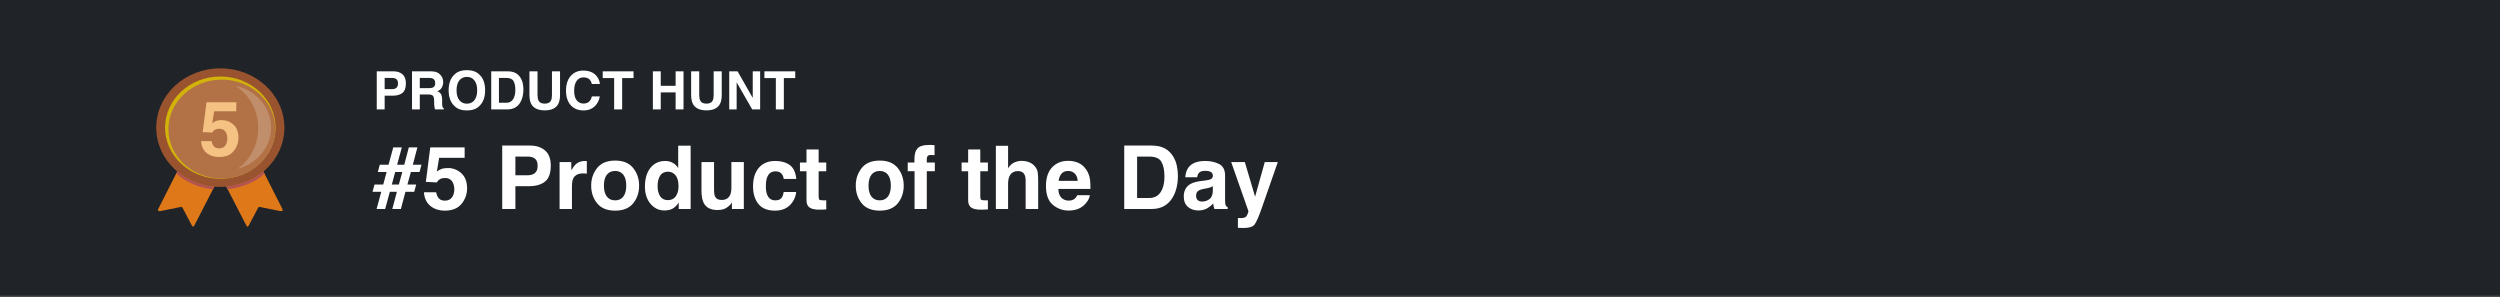 <svg width="320" height="38" viewBox="0 0 320 38" fill="none" xmlns="http://www.w3.org/2000/svg">
<rect x="0" y="0" width="320" height="38" fill="#333333" stroke="none"/>
<rect width="320" height="37.752" fill="#1C2126" fill-opacity="0.8"/>
<path d="M23.377 20.587L20.248 26.763C20.15 26.95 20.253 27.067 20.582 27.008L23.13 26.496C23.18 26.48 23.235 26.484 23.283 26.507C23.33 26.53 23.364 26.571 23.377 26.619L24.524 28.795C24.634 29.03 24.761 29.078 24.859 28.891L28.19 22.427L23.377 20.587Z" fill="#DE7818"/>
<path d="M33.026 20.587L36.155 26.763C36.259 26.95 36.15 27.067 35.821 27.008L33.273 26.496C33.223 26.48 33.168 26.485 33.121 26.508C33.074 26.531 33.039 26.571 33.026 26.619L31.879 28.795C31.769 29.03 31.648 29.078 31.544 28.891L28.213 22.427L33.026 20.587Z" fill="#DE7818"/>
<path d="M27.262 24.225C27.262 24.23 27.25 24.225 27.239 24.225C25.492 24.046 23.855 23.35 22.57 22.241C22.565 22.235 22.547 22.23 22.553 22.225L22.697 21.942C22.703 21.931 22.714 21.958 22.72 21.963C23.954 23.025 25.665 23.691 27.418 23.889C27.423 23.889 27.435 23.889 27.435 23.894L27.262 24.225Z" fill="#B35454"/>
<path d="M28.202 23.926C32.731 23.926 36.403 20.528 36.403 16.336C36.403 12.145 32.731 8.747 28.202 8.747C23.672 8.747 20 12.145 20 16.336C20 20.528 23.672 23.926 28.202 23.926Z" fill="#9A532F"/>
<path d="M28.202 22.881C32.107 22.881 35.274 19.951 35.274 16.337C35.274 12.723 32.107 9.793 28.202 9.793C24.296 9.793 21.13 12.723 21.13 16.337C21.13 19.951 24.296 22.881 28.202 22.881Z" fill="#D2B309"/>
<path d="M28.397 22.856C32.175 22.856 35.238 20.021 35.238 16.525C35.238 13.029 32.175 10.194 28.397 10.194C24.618 10.194 21.555 13.029 21.555 16.525C21.555 20.021 24.618 22.856 28.397 22.856Z" fill="#B27246"/>
<path d="M27.087 18.066C27.141 18.361 27.245 18.591 27.397 18.753C27.55 18.912 27.773 18.992 28.066 18.992C28.403 18.992 28.659 18.874 28.834 18.638C29.013 18.4 29.102 18.101 29.102 17.741C29.102 17.388 29.019 17.09 28.854 16.848C28.688 16.603 28.43 16.48 28.08 16.48C27.915 16.48 27.771 16.501 27.65 16.543C27.437 16.619 27.276 16.761 27.168 16.967L25.946 16.91L26.433 13.086H30.248V14.241H27.416L27.168 15.755C27.378 15.618 27.542 15.527 27.66 15.483C27.857 15.409 28.098 15.373 28.381 15.373C28.954 15.373 29.453 15.565 29.88 15.95C30.306 16.336 30.52 16.896 30.52 17.631C30.52 18.271 30.314 18.842 29.904 19.345C29.493 19.848 28.879 20.099 28.061 20.099C27.402 20.099 26.861 19.923 26.438 19.569C26.014 19.216 25.779 18.715 25.731 18.066H27.087Z" fill="#F5C284"/>
<path d="M30.132 10.982C32.757 11.562 34.63 13.705 34.695 16.201C34.76 18.697 33 20.921 30.409 21.617C32 20.492 33.054 18.572 33.054 16.39C33.054 14.086 31.879 12.076 30.132 10.982Z" fill="white" fill-opacity="0.2"/>
<path d="M29.141 24.224C29.147 24.229 29.158 24.224 29.164 24.224C30.957 24.016 32.605 23.349 33.844 22.25C33.85 22.245 33.867 22.24 33.861 22.234L33.717 21.952C33.712 21.941 33.7 21.968 33.694 21.973C32.461 23.034 30.743 23.69 28.985 23.888C28.98 23.888 28.968 23.888 28.968 23.893L29.141 24.224Z" fill="#B35454"/>
<path d="M50.944 10.678C50.944 10.425 50.877 10.244 50.743 10.136C50.611 10.028 50.425 9.974 50.184 9.974H49.236V11.409H50.184C50.425 11.409 50.611 11.35 50.743 11.233C50.877 11.117 50.944 10.932 50.944 10.678ZM51.953 10.671C51.953 11.247 51.807 11.653 51.516 11.891C51.225 12.129 50.81 12.248 50.27 12.248H49.236V14H48.224V9.128H50.346C50.835 9.128 51.225 9.254 51.516 9.505C51.807 9.756 51.953 10.145 51.953 10.671ZM53.734 9.974V11.283H54.888C55.117 11.283 55.289 11.257 55.403 11.204C55.606 11.111 55.708 10.928 55.708 10.655C55.708 10.36 55.609 10.161 55.413 10.06C55.303 10.003 55.138 9.974 54.917 9.974H53.734ZM55.129 9.128C55.471 9.135 55.733 9.176 55.916 9.254C56.101 9.331 56.257 9.444 56.385 9.594C56.491 9.717 56.575 9.854 56.636 10.004C56.698 10.154 56.729 10.325 56.729 10.516C56.729 10.748 56.67 10.976 56.554 11.2C56.437 11.423 56.244 11.581 55.975 11.673C56.2 11.763 56.359 11.892 56.451 12.06C56.546 12.225 56.593 12.479 56.593 12.82V13.147C56.593 13.37 56.602 13.521 56.62 13.6C56.646 13.726 56.708 13.818 56.805 13.878V14H55.684C55.654 13.892 55.631 13.805 55.618 13.739C55.592 13.602 55.578 13.462 55.575 13.319L55.569 12.866C55.564 12.556 55.507 12.348 55.397 12.245C55.289 12.141 55.085 12.089 54.785 12.089H53.734V14H52.739V9.128H55.129ZM59.763 13.273C60.166 13.273 60.486 13.124 60.722 12.827C60.96 12.529 61.079 12.106 61.079 11.557C61.079 11.011 60.96 10.589 60.722 10.291C60.486 9.992 60.166 9.842 59.763 9.842C59.36 9.842 59.038 9.991 58.798 10.288C58.558 10.586 58.438 11.009 58.438 11.557C58.438 12.106 58.558 12.529 58.798 12.827C59.038 13.124 59.36 13.273 59.763 13.273ZM62.097 11.557C62.097 12.432 61.851 13.102 61.36 13.567C60.992 13.946 60.459 14.136 59.763 14.136C59.067 14.136 58.535 13.946 58.167 13.567C57.673 13.102 57.426 12.432 57.426 11.557C57.426 10.665 57.673 9.995 58.167 9.548C58.535 9.169 59.067 8.979 59.763 8.979C60.459 8.979 60.992 9.169 61.36 9.548C61.851 9.995 62.097 10.665 62.097 11.557ZM63.865 9.974V13.154H64.804C65.284 13.154 65.619 12.917 65.808 12.443C65.912 12.183 65.964 11.874 65.964 11.514C65.964 11.019 65.886 10.639 65.729 10.374C65.575 10.107 65.266 9.974 64.804 9.974H63.865ZM64.976 9.128C65.278 9.132 65.529 9.168 65.729 9.234C66.071 9.346 66.347 9.552 66.559 9.852C66.728 10.094 66.844 10.356 66.906 10.639C66.968 10.921 66.998 11.189 66.998 11.445C66.998 12.093 66.868 12.642 66.608 13.091C66.256 13.697 65.712 14 64.976 14H62.877V9.128H64.976ZM67.769 9.128H68.803V12.123C68.803 12.457 68.843 12.702 68.922 12.856C69.046 13.13 69.314 13.266 69.729 13.266C70.141 13.266 70.408 13.13 70.532 12.856C70.611 12.702 70.651 12.457 70.651 12.123V9.128H71.685V12.123C71.685 12.64 71.605 13.044 71.444 13.332C71.144 13.861 70.573 14.126 69.729 14.126C68.885 14.126 68.312 13.861 68.01 13.332C67.849 13.044 67.769 12.64 67.769 12.123V9.128ZM72.449 11.604C72.449 10.753 72.677 10.098 73.133 9.637C73.53 9.236 74.034 9.035 74.647 9.035C75.467 9.035 76.066 9.304 76.445 9.842C76.654 10.144 76.767 10.447 76.782 10.751H75.764C75.698 10.517 75.613 10.341 75.51 10.222C75.325 10.011 75.05 9.905 74.687 9.905C74.316 9.905 74.025 10.055 73.811 10.354C73.597 10.652 73.49 11.074 73.49 11.62C73.49 12.167 73.603 12.576 73.827 12.85C74.054 13.121 74.342 13.256 74.69 13.256C75.047 13.256 75.319 13.139 75.506 12.906C75.61 12.78 75.696 12.592 75.764 12.341H76.772C76.684 12.872 76.458 13.304 76.095 13.636C75.733 13.969 75.269 14.136 74.703 14.136C74.002 14.136 73.451 13.911 73.05 13.461C72.649 13.009 72.449 12.39 72.449 11.604ZM81.092 9.128V9.991H79.635V14H78.61V9.991H77.146V9.128H81.092ZM83.568 14V9.128H84.576V10.986H86.48V9.128H87.491V14H86.48V11.825H84.576V14H83.568ZM88.466 9.128H89.501V12.123C89.501 12.457 89.541 12.702 89.62 12.856C89.743 13.13 90.012 13.266 90.427 13.266C90.839 13.266 91.106 13.13 91.23 12.856C91.309 12.702 91.349 12.457 91.349 12.123V9.128H92.383V12.123C92.383 12.64 92.303 13.044 92.142 13.332C91.842 13.861 91.27 14.126 90.427 14.126C89.583 14.126 89.01 13.861 88.708 13.332C88.547 13.044 88.466 12.64 88.466 12.123V9.128ZM93.342 9.128H94.409L96.35 12.529V9.128H97.298V14H96.28L94.29 10.539V14H93.342V9.128ZM101.79 9.128V9.991H100.333V14H99.308V9.991H97.844V9.128H101.79Z" fill="white"/>
<path d="M51.051 23.623L51.498 22.014H50.583L50.153 23.623H51.051ZM47.933 23.623H49.052L49.487 22.014H48.363L48.611 21.089H49.735L50.335 18.869H51.431L50.831 21.089H51.745L52.329 18.869H53.426L52.842 21.089H53.949L53.701 22.014H52.594L52.148 23.623H53.271L53.023 24.548H51.9L51.31 26.752H50.214L50.803 24.548H49.9L49.3 26.752H48.203L48.804 24.548H47.685L47.933 23.623ZM55.828 24.614C55.89 24.956 56.009 25.221 56.186 25.408C56.362 25.591 56.619 25.683 56.957 25.683C57.346 25.683 57.642 25.547 57.844 25.276C58.05 25 58.152 24.655 58.152 24.24C58.152 23.832 58.057 23.489 57.866 23.21C57.675 22.927 57.377 22.786 56.973 22.786C56.782 22.786 56.617 22.809 56.478 22.857C56.231 22.945 56.046 23.109 55.921 23.348L54.511 23.281L55.073 18.869H59.474V20.202H56.208L55.921 21.948C56.164 21.79 56.353 21.686 56.489 21.634C56.716 21.55 56.994 21.508 57.321 21.508C57.981 21.508 58.558 21.73 59.05 22.174C59.542 22.619 59.788 23.265 59.788 24.113C59.788 24.851 59.552 25.511 59.078 26.091C58.604 26.671 57.895 26.961 56.951 26.961C56.191 26.961 55.567 26.758 55.078 26.35C54.59 25.942 54.318 25.364 54.263 24.614H55.828ZM68.817 21.215C68.817 20.793 68.706 20.492 68.481 20.312C68.261 20.132 67.951 20.042 67.55 20.042H65.969V22.433H67.55C67.951 22.433 68.261 22.336 68.481 22.141C68.706 21.946 68.817 21.638 68.817 21.215ZM70.498 21.204C70.498 22.163 70.255 22.841 69.77 23.237C69.286 23.634 68.593 23.832 67.694 23.832H65.969V26.752H64.284V18.632H67.82C68.636 18.632 69.286 18.841 69.77 19.26C70.255 19.679 70.498 20.327 70.498 21.204ZM74.905 20.604C74.934 20.604 74.958 20.606 74.976 20.61C74.998 20.61 75.044 20.611 75.114 20.615V22.224C75.015 22.213 74.927 22.205 74.85 22.202C74.773 22.198 74.71 22.196 74.662 22.196C74.031 22.196 73.606 22.402 73.39 22.813C73.269 23.044 73.208 23.401 73.208 23.882V26.752H71.627V20.747H73.125V21.794C73.368 21.394 73.579 21.12 73.759 20.973C74.053 20.727 74.435 20.604 74.905 20.604ZM78.733 25.645C79.192 25.645 79.545 25.481 79.791 25.154C80.037 24.828 80.16 24.363 80.16 23.761C80.16 23.158 80.037 22.696 79.791 22.372C79.545 22.046 79.192 21.882 78.733 21.882C78.274 21.882 77.92 22.046 77.67 22.372C77.424 22.696 77.301 23.158 77.301 23.761C77.301 24.363 77.424 24.828 77.67 25.154C77.92 25.481 78.274 25.645 78.733 25.645ZM81.807 23.761C81.807 24.642 81.554 25.397 81.047 26.025C80.54 26.649 79.771 26.961 78.739 26.961C77.707 26.961 76.938 26.649 76.431 26.025C75.924 25.397 75.671 24.642 75.671 23.761C75.671 22.894 75.924 22.143 76.431 21.508C76.938 20.872 77.707 20.555 78.739 20.555C79.771 20.555 80.54 20.872 81.047 21.508C81.554 22.143 81.807 22.894 81.807 23.761ZM85.151 20.604C85.515 20.604 85.838 20.685 86.121 20.846C86.404 21.004 86.633 21.225 86.809 21.508V18.643H88.401V26.752H86.876V25.92C86.651 26.276 86.396 26.535 86.11 26.697C85.823 26.858 85.467 26.939 85.041 26.939C84.34 26.939 83.748 26.657 83.267 26.091C82.79 25.522 82.551 24.793 82.551 23.904C82.551 22.879 82.786 22.073 83.256 21.485C83.73 20.898 84.362 20.604 85.151 20.604ZM85.493 25.617C85.937 25.617 86.275 25.452 86.506 25.121C86.738 24.791 86.853 24.363 86.853 23.838C86.853 23.103 86.668 22.578 86.297 22.262C86.069 22.071 85.805 21.976 85.504 21.976C85.045 21.976 84.707 22.15 84.49 22.499C84.277 22.844 84.171 23.274 84.171 23.788C84.171 24.343 84.279 24.787 84.496 25.121C84.716 25.452 85.048 25.617 85.493 25.617ZM91.398 20.747V24.367C91.398 24.708 91.439 24.965 91.519 25.138C91.663 25.443 91.944 25.595 92.362 25.595C92.899 25.595 93.266 25.378 93.464 24.945C93.567 24.71 93.618 24.4 93.618 24.014V20.747H95.21V26.752H93.684V25.904C93.67 25.922 93.633 25.977 93.574 26.069C93.516 26.161 93.446 26.241 93.365 26.311C93.119 26.532 92.88 26.682 92.649 26.763C92.421 26.844 92.153 26.884 91.844 26.884C90.956 26.884 90.357 26.565 90.049 25.926C89.876 25.573 89.79 25.053 89.79 24.367V20.747H91.398ZM100.317 22.901C100.288 22.677 100.213 22.475 100.091 22.295C99.915 22.053 99.641 21.932 99.27 21.932C98.742 21.932 98.38 22.194 98.185 22.72C98.082 22.999 98.031 23.369 98.031 23.832C98.031 24.273 98.082 24.627 98.185 24.895C98.373 25.395 98.725 25.645 99.243 25.645C99.61 25.645 99.871 25.546 100.025 25.347C100.179 25.149 100.273 24.892 100.306 24.576H101.909C101.873 25.053 101.7 25.505 101.391 25.931C100.899 26.618 100.17 26.961 99.204 26.961C98.239 26.961 97.528 26.675 97.072 26.102C96.617 25.529 96.389 24.785 96.389 23.871C96.389 22.839 96.641 22.036 97.144 21.463C97.647 20.89 98.341 20.604 99.226 20.604C99.979 20.604 100.594 20.773 101.072 21.111C101.553 21.449 101.838 22.046 101.926 22.901H100.317ZM102.394 21.921V20.802H103.231V19.128H104.785V20.802H105.76V21.921H104.785V25.094C104.785 25.34 104.816 25.494 104.879 25.556C104.941 25.615 105.132 25.645 105.451 25.645C105.499 25.645 105.549 25.645 105.6 25.645C105.655 25.641 105.709 25.637 105.76 25.634V26.807L105.016 26.835C104.274 26.86 103.768 26.732 103.496 26.449C103.32 26.269 103.231 25.992 103.231 25.617V21.921H102.394ZM112.602 25.645C113.061 25.645 113.414 25.481 113.66 25.154C113.906 24.828 114.029 24.363 114.029 23.761C114.029 23.158 113.906 22.696 113.66 22.372C113.414 22.046 113.061 21.882 112.602 21.882C112.143 21.882 111.788 22.046 111.539 22.372C111.293 22.696 111.17 23.158 111.17 23.761C111.17 24.363 111.293 24.828 111.539 25.154C111.788 25.481 112.143 25.645 112.602 25.645ZM115.676 23.761C115.676 24.642 115.422 25.397 114.916 26.025C114.409 26.649 113.639 26.961 112.607 26.961C111.575 26.961 110.806 26.649 110.299 26.025C109.792 25.397 109.539 24.642 109.539 23.761C109.539 22.894 109.792 22.143 110.299 21.508C110.806 20.872 111.575 20.555 112.607 20.555C113.639 20.555 114.409 20.872 114.916 21.508C115.422 22.143 115.676 22.894 115.676 23.761ZM119.02 18.549C119.119 18.549 119.209 18.553 119.29 18.56C119.371 18.564 119.481 18.571 119.62 18.582V19.86C119.532 19.849 119.383 19.842 119.174 19.838C118.968 19.831 118.825 19.877 118.744 19.976C118.667 20.072 118.629 20.178 118.629 20.296C118.629 20.413 118.629 20.582 118.629 20.802H119.659V21.91H118.629V26.752H117.064V21.91H116.188V20.802H117.048V20.417C117.048 19.774 117.156 19.331 117.373 19.089C117.6 18.729 118.149 18.549 119.02 18.549ZM123.085 21.921V20.802H123.923V19.128H125.476V20.802H126.451V21.921H125.476V25.094C125.476 25.34 125.507 25.494 125.57 25.556C125.632 25.615 125.823 25.645 126.143 25.645C126.19 25.645 126.24 25.645 126.291 25.645C126.347 25.641 126.4 25.637 126.451 25.634V26.807L125.708 26.835C124.966 26.86 124.459 26.732 124.187 26.449C124.011 26.269 123.923 25.992 123.923 25.617V21.921H123.085ZM130.77 20.593C131.141 20.593 131.477 20.657 131.778 20.786C132.083 20.914 132.333 21.111 132.528 21.375C132.693 21.599 132.794 21.831 132.831 22.069C132.867 22.305 132.886 22.69 132.886 23.226V26.752H131.283V23.1C131.283 22.776 131.227 22.516 131.117 22.317C130.974 22.038 130.702 21.899 130.302 21.899C129.887 21.899 129.571 22.038 129.354 22.317C129.141 22.593 129.035 22.988 129.035 23.502V26.752H127.47V18.659H129.035V21.529C129.263 21.181 129.525 20.938 129.823 20.802C130.124 20.663 130.44 20.593 130.77 20.593ZM136.725 21.882C136.362 21.882 136.079 21.996 135.877 22.224C135.679 22.451 135.554 22.76 135.502 23.149H137.943C137.917 22.734 137.79 22.42 137.563 22.207C137.339 21.991 137.059 21.882 136.725 21.882ZM136.725 20.587C137.225 20.587 137.675 20.681 138.075 20.869C138.475 21.056 138.806 21.351 139.067 21.755C139.302 22.112 139.454 22.525 139.524 22.995C139.564 23.27 139.581 23.667 139.573 24.185H135.464C135.486 24.787 135.675 25.209 136.031 25.452C136.248 25.602 136.509 25.678 136.813 25.678C137.137 25.678 137.399 25.586 137.601 25.402C137.711 25.303 137.809 25.165 137.893 24.989H139.496C139.456 25.345 139.27 25.707 138.94 26.074C138.426 26.658 137.706 26.95 136.78 26.95C136.016 26.95 135.343 26.704 134.759 26.212C134.175 25.72 133.883 24.919 133.883 23.81C133.883 22.771 134.145 21.974 134.67 21.419C135.199 20.865 135.884 20.587 136.725 20.587ZM145.55 20.042V25.342H147.115C147.916 25.342 148.474 24.947 148.79 24.157C148.962 23.724 149.049 23.208 149.049 22.609C149.049 21.783 148.918 21.149 148.657 20.709C148.4 20.264 147.886 20.042 147.115 20.042H145.55ZM147.401 18.632C147.905 18.639 148.323 18.698 148.657 18.808C149.227 18.995 149.688 19.339 150.04 19.838C150.323 20.242 150.516 20.679 150.619 21.149C150.721 21.619 150.773 22.068 150.773 22.494C150.773 23.573 150.556 24.488 150.123 25.237C149.535 26.247 148.628 26.752 147.401 26.752H143.903V18.632H147.401ZM155.241 23.832C155.141 23.895 155.04 23.946 154.938 23.986C154.838 24.023 154.701 24.058 154.524 24.091L154.172 24.157C153.841 24.216 153.604 24.288 153.461 24.372C153.219 24.515 153.098 24.738 153.098 25.039C153.098 25.307 153.171 25.501 153.318 25.623C153.469 25.74 153.65 25.799 153.863 25.799C154.201 25.799 154.512 25.7 154.794 25.501C155.081 25.303 155.23 24.941 155.241 24.416V23.832ZM154.288 23.1C154.578 23.063 154.785 23.017 154.91 22.962C155.134 22.866 155.246 22.718 155.246 22.516C155.246 22.27 155.16 22.101 154.987 22.009C154.818 21.913 154.568 21.866 154.238 21.866C153.867 21.866 153.604 21.957 153.45 22.141C153.34 22.277 153.267 22.46 153.23 22.692H151.715C151.748 22.167 151.895 21.735 152.156 21.397C152.571 20.869 153.283 20.604 154.293 20.604C154.95 20.604 155.534 20.734 156.045 20.995C156.555 21.256 156.811 21.748 156.811 22.472V25.226C156.811 25.417 156.814 25.648 156.822 25.92C156.833 26.126 156.864 26.265 156.915 26.339C156.967 26.412 157.044 26.473 157.147 26.521V26.752H155.439C155.391 26.631 155.358 26.517 155.34 26.41C155.321 26.304 155.307 26.183 155.296 26.047C155.079 26.282 154.829 26.482 154.546 26.647C154.209 26.842 153.827 26.939 153.401 26.939C152.857 26.939 152.407 26.785 152.051 26.477C151.698 26.164 151.522 25.724 151.522 25.154C151.522 24.416 151.807 23.882 152.376 23.551C152.688 23.371 153.147 23.243 153.753 23.166L154.288 23.1ZM158.452 27.903L158.651 27.914C158.805 27.922 158.952 27.916 159.091 27.898C159.231 27.879 159.348 27.837 159.444 27.771C159.536 27.709 159.62 27.578 159.697 27.38C159.778 27.182 159.811 27.06 159.796 27.016L157.593 20.747H159.339L160.65 25.176L161.89 20.747H163.559L161.499 26.653C161.102 27.791 160.788 28.496 160.557 28.768C160.325 29.044 159.863 29.181 159.168 29.181C159.029 29.181 158.917 29.18 158.832 29.176C158.748 29.176 158.621 29.17 158.452 29.159V27.903Z" fill="white"/>
</svg>
